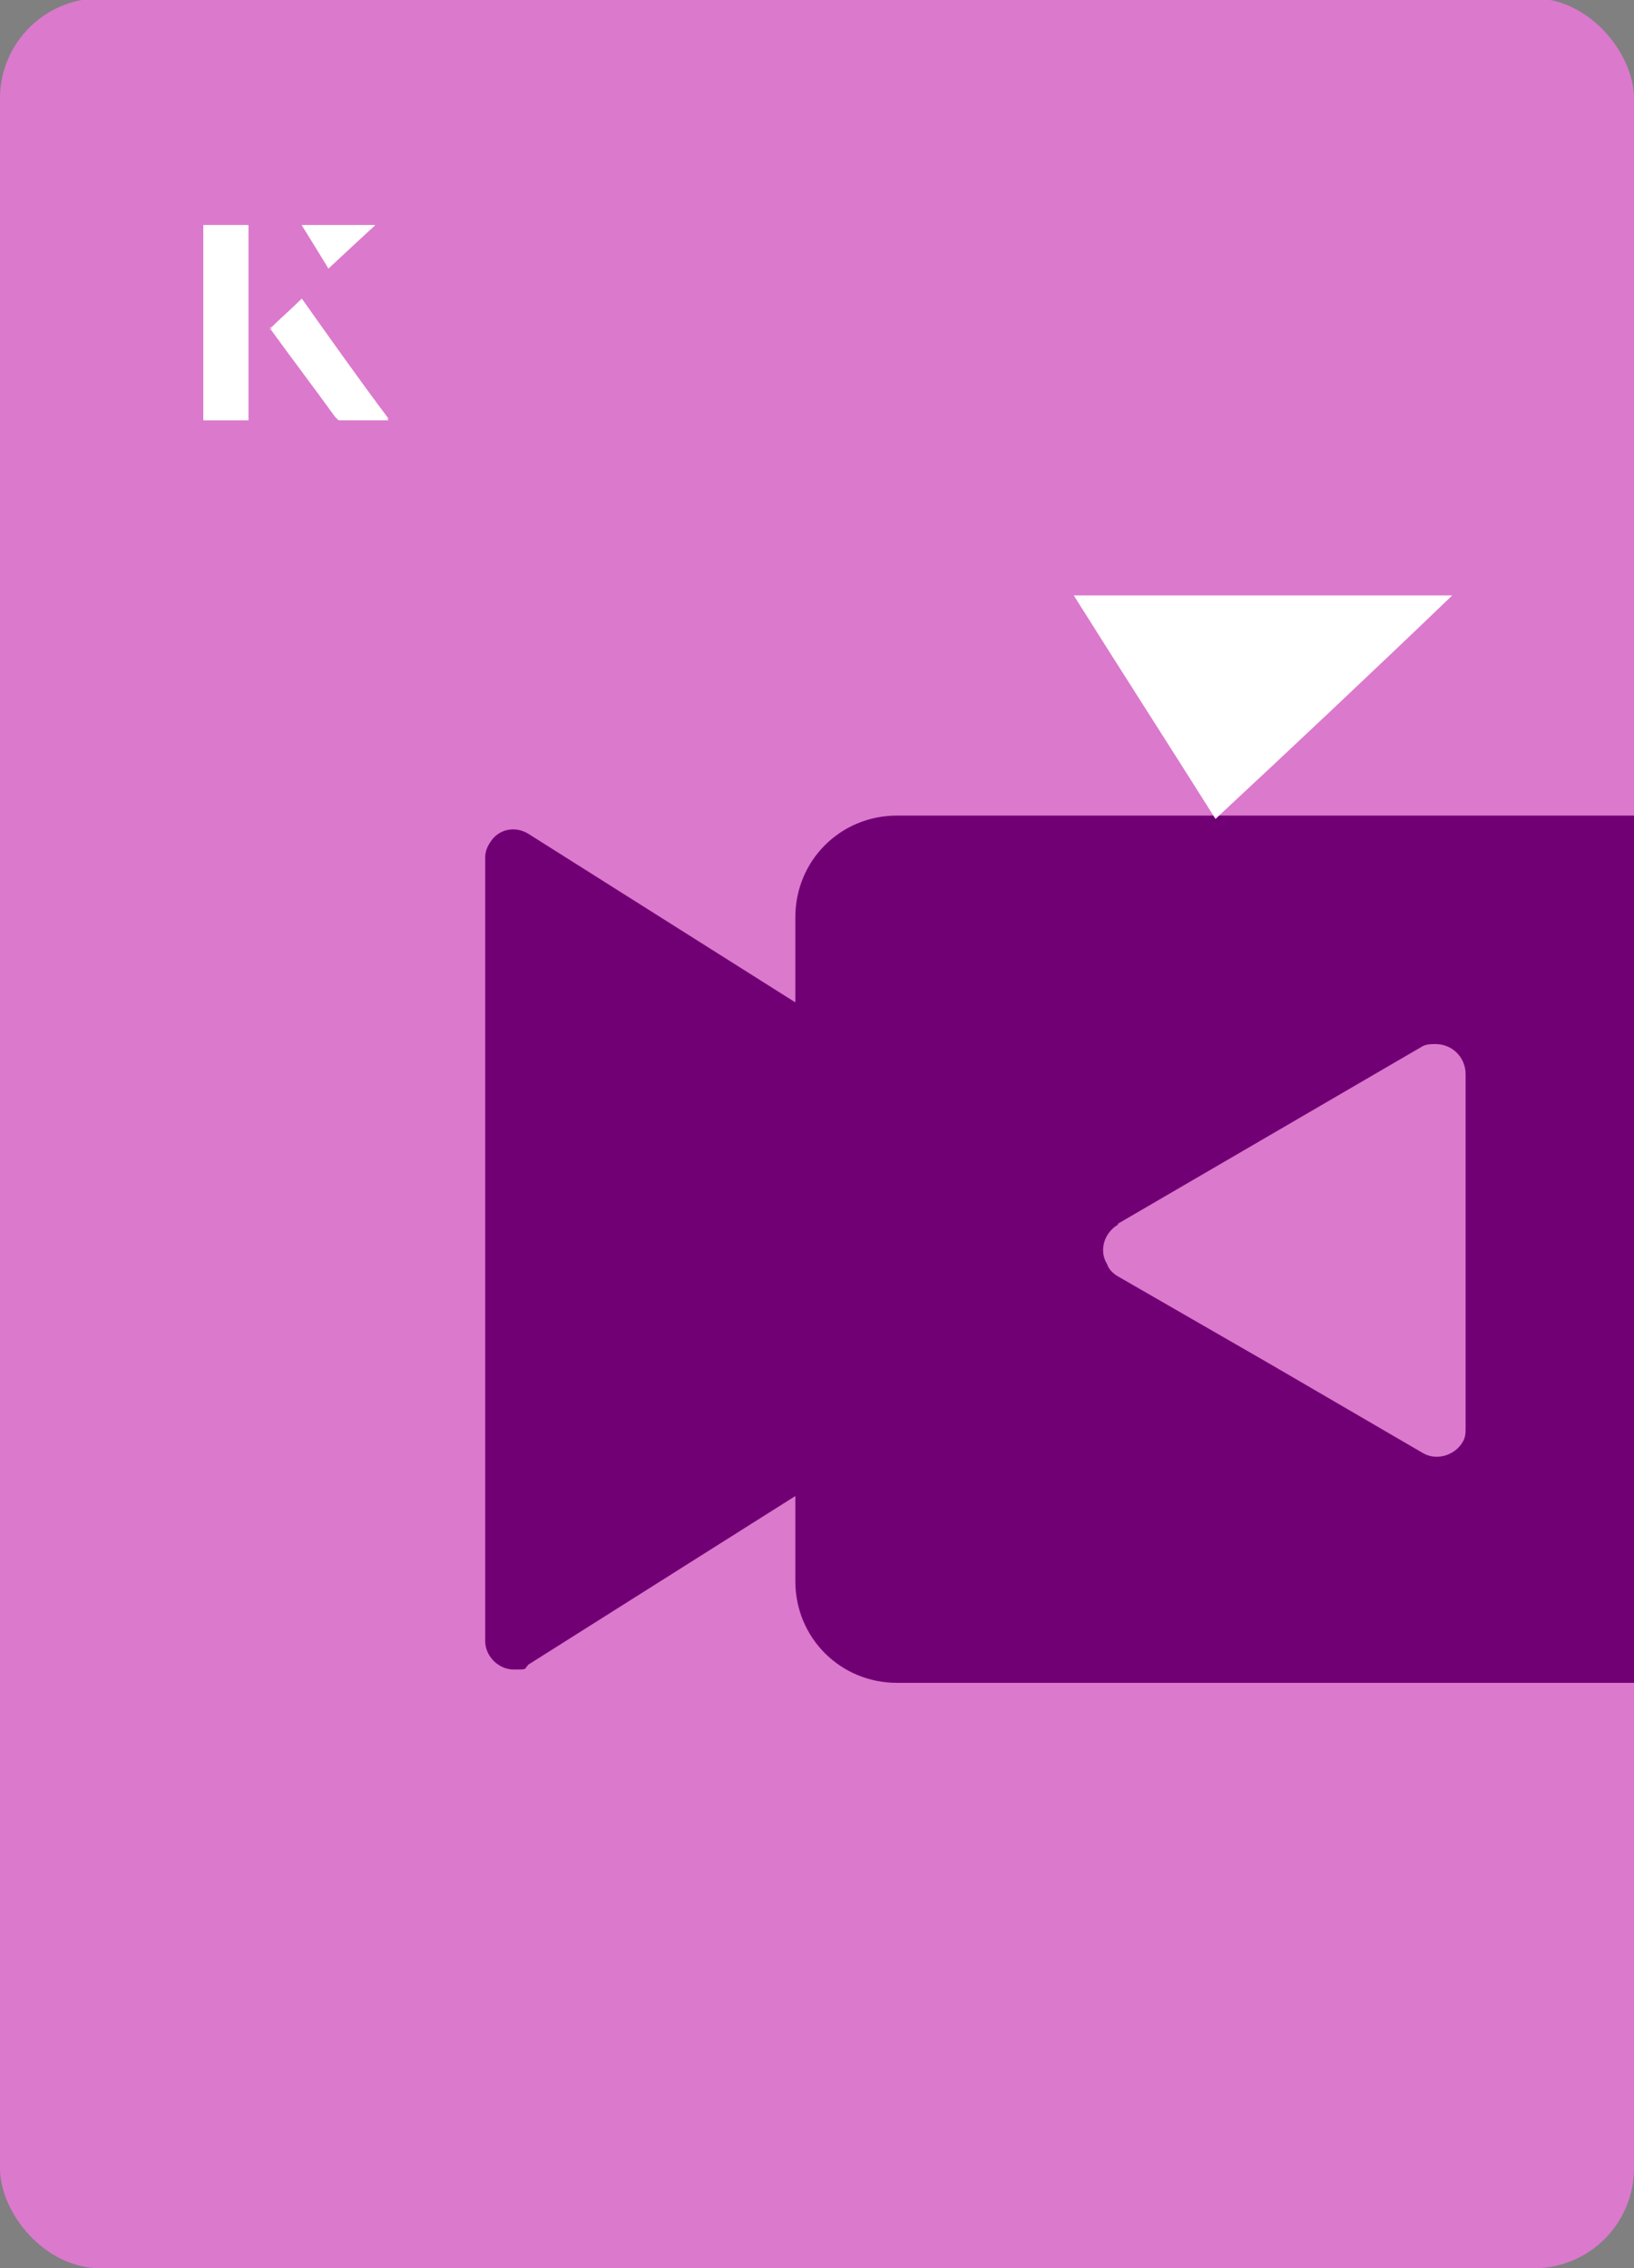 <?xml version="1.0" encoding="UTF-8"?><svg id="Layer_1" xmlns="http://www.w3.org/2000/svg" xmlns:xlink="http://www.w3.org/1999/xlink" viewBox="0 0 98 136"><rect x="0" y="0" width="98" height="136" fill="#808080" stroke="none"/><defs><clipPath id="clippath"><rect x="0" y="0" width="98" height="136.1" rx="6" ry="6" transform="translate(98 136) rotate(-180)" style="fill:none;"/></clipPath></defs><rect x="0" y="0" width="98" height="136.1" rx="6" ry="6" transform="translate(98 136) rotate(-180)" style="fill:#db79cd;"/><g style="clip-path:url(#clippath);"><path d="M29.1,51.6v46.8c0,.9.8,1.7,1.7,1.7s.6,0,.9-.3l16-10.1v5.1c0,3.4,2.7,6.1,6.1,6.1h51.9c3.4,0,6.1-2.7,6.1-6.1v-39.8c0-3.4-2.7-6.1-6.1-6.1h-51.9c-3.4,0-6.1,2.7-6.1,6.1v5.1s-16-10.1-16-10.1c-.8-.5-1.8-.3-2.3.5-.2.3-.3.6-.3.9ZM67,73.4l9.1-5.3,9.1-5.3c.3-.2.6-.2.9-.2,1,0,1.8.8,1.8,1.8v10.6s0,10.6,0,10.6c0,.3,0,.6-.2.9-.5.8-1.6,1.1-2.4.6l-9.1-5.3-9.2-5.3h0c-.3-.2-.5-.4-.6-.7-.5-.8-.2-1.9.7-2.4Z" style="fill:#720075;"/></g><path d="M72.9,49.1c-2.9-4.6-5.8-9.1-8.5-13.4h22.7c-5,4.8-9.9,9.4-14.2,13.4Z" style="fill:#fff;"/><path d="M14.9,13.5h-2.7v11.7h2.7v-11.7ZM16.2,19.7c1.3,1.8,2.6,3.5,3.9,5.3,0,0,.2.2.2.2,1,0,1.9,0,3,0-1.8-2.5-3.5-4.8-5.2-7.2-.7.6-1.3,1.2-1.9,1.8ZM19.7,16.1c.8-.8,1.8-1.7,2.8-2.6h-4.4c.5.8,1.1,1.7,1.6,2.6Z" style="fill:#fff;"/><path d="M14.9,13.5v11.7h-2.7v-11.7h2.7Z" style="fill:#fff;"/><path d="M16.2,19.7c.6-.6,1.2-1.1,1.9-1.8,1.7,2.4,3.4,4.8,5.2,7.2-1.1,0-2,0-3,0,0,0-.2,0-.2-.2-1.3-1.8-2.6-3.5-3.9-5.3Z" style="fill:#fff;"/><polygon points="19.7 16.1 18.1 13.5 22.5 13.5 19.7 16.1" style="fill:#fff;"/></svg>